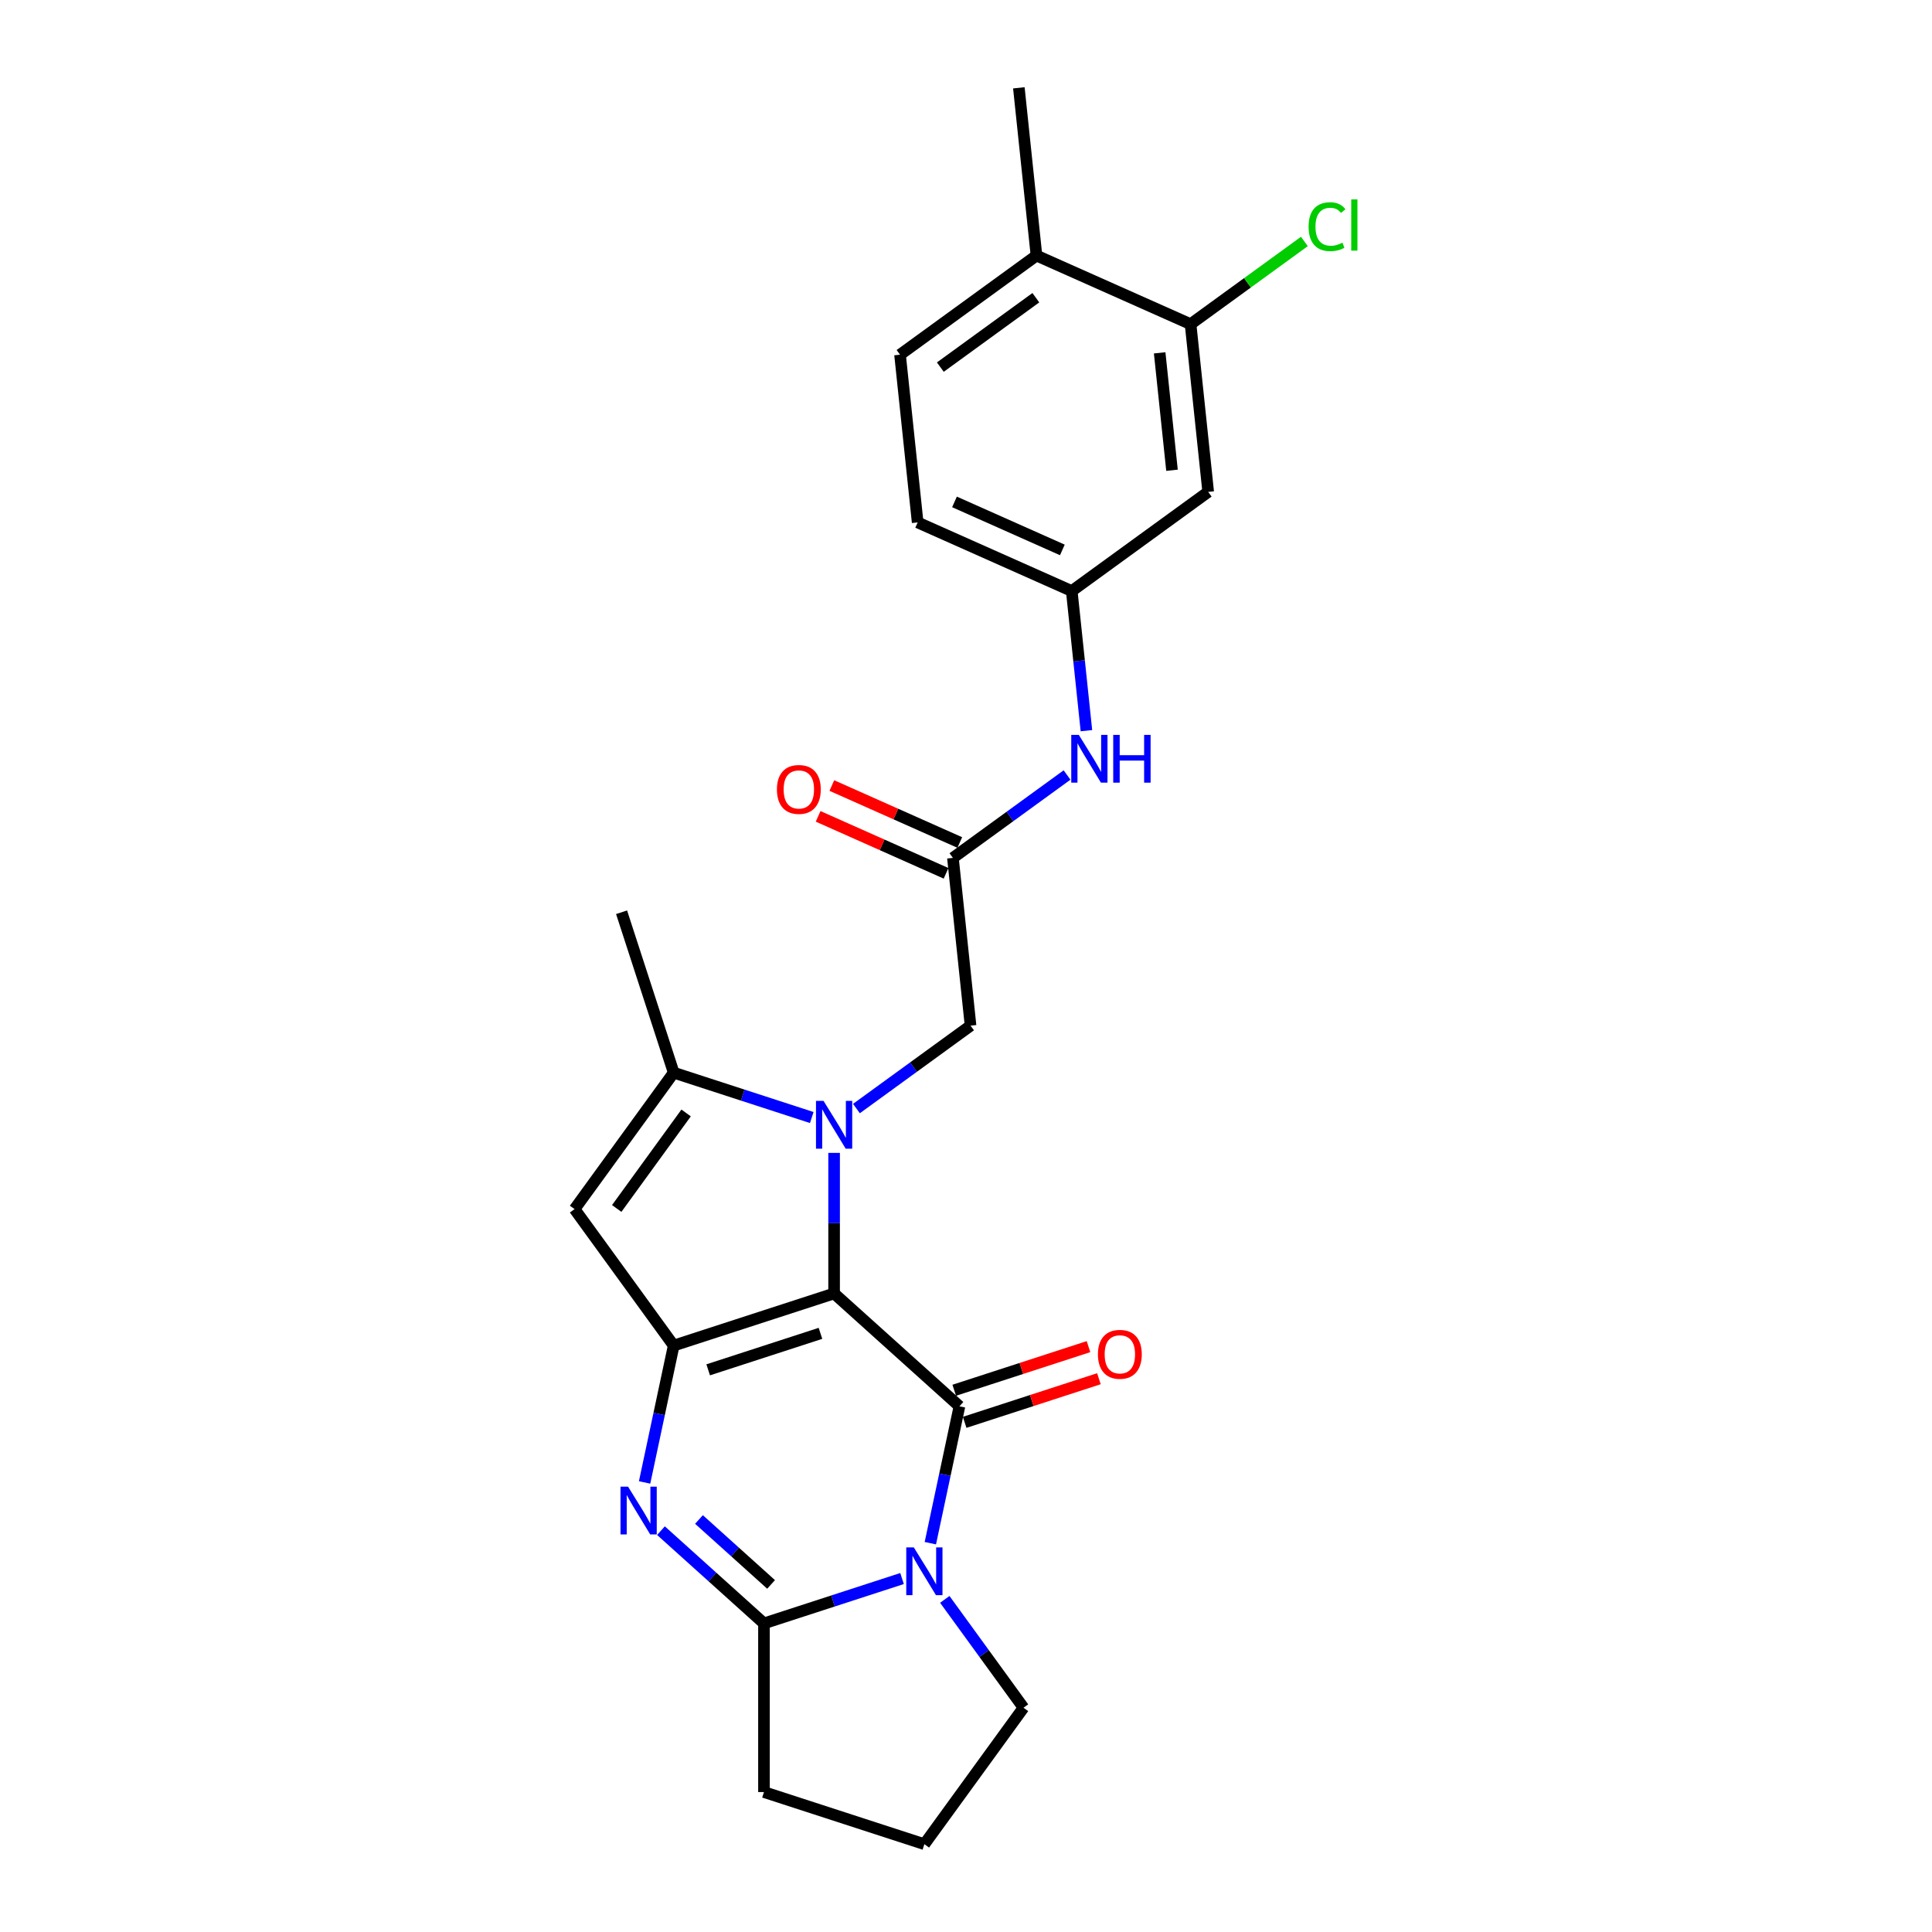 <?xml version='1.0' encoding='iso-8859-1'?>
<svg version='1.1' baseProfile='full'
              xmlns='http://www.w3.org/2000/svg'
                      xmlns:rdkit='http://www.rdkit.org/xml'
                      xmlns:xlink='http://www.w3.org/1999/xlink'
                  xml:space='preserve'
width='1000px' height='1000px' viewBox='0 0 1000 1000'>
<!-- END OF HEADER -->
<rect style='opacity:1.0;fill:#FFFFFF;stroke:none' width='1000' height='1000' x='0' y='0'> </rect>
<path class='bond-0' d='M 431.73,669.486 L 431.73,633.108' style='fill:none;fill-rule:evenodd;stroke:#000000;stroke-width:6px;stroke-linecap:butt;stroke-linejoin:miter;stroke-opacity:1' />
<path class='bond-0' d='M 431.73,633.108 L 431.73,596.731' style='fill:none;fill-rule:evenodd;stroke:#0000FF;stroke-width:6px;stroke-linecap:butt;stroke-linejoin:miter;stroke-opacity:1' />
<path class='bond-1' d='M 431.73,669.486 L 496.606,727.901' style='fill:none;fill-rule:evenodd;stroke:#000000;stroke-width:6px;stroke-linecap:butt;stroke-linejoin:miter;stroke-opacity:1' />
<path class='bond-2' d='M 431.73,669.486 L 348.704,696.463' style='fill:none;fill-rule:evenodd;stroke:#000000;stroke-width:6px;stroke-linecap:butt;stroke-linejoin:miter;stroke-opacity:1' />
<path class='bond-2' d='M 424.672,690.138 L 366.553,709.022' style='fill:none;fill-rule:evenodd;stroke:#000000;stroke-width:6px;stroke-linecap:butt;stroke-linejoin:miter;stroke-opacity:1' />
<path class='bond-3' d='M 420.172,578.431 L 384.438,566.82' style='fill:none;fill-rule:evenodd;stroke:#0000FF;stroke-width:6px;stroke-linecap:butt;stroke-linejoin:miter;stroke-opacity:1' />
<path class='bond-3' d='M 384.438,566.82 L 348.704,555.21' style='fill:none;fill-rule:evenodd;stroke:#000000;stroke-width:6px;stroke-linecap:butt;stroke-linejoin:miter;stroke-opacity:1' />
<path class='bond-4' d='M 443.289,573.789 L 472.823,552.331' style='fill:none;fill-rule:evenodd;stroke:#0000FF;stroke-width:6px;stroke-linecap:butt;stroke-linejoin:miter;stroke-opacity:1' />
<path class='bond-4' d='M 472.823,552.331 L 502.357,530.873' style='fill:none;fill-rule:evenodd;stroke:#000000;stroke-width:6px;stroke-linecap:butt;stroke-linejoin:miter;stroke-opacity:1' />
<path class='bond-5' d='M 496.606,727.901 L 489.077,763.324' style='fill:none;fill-rule:evenodd;stroke:#000000;stroke-width:6px;stroke-linecap:butt;stroke-linejoin:miter;stroke-opacity:1' />
<path class='bond-5' d='M 489.077,763.324 L 481.547,798.748' style='fill:none;fill-rule:evenodd;stroke:#0000FF;stroke-width:6px;stroke-linecap:butt;stroke-linejoin:miter;stroke-opacity:1' />
<path class='bond-6' d='M 499.304,736.203 L 534.051,724.913' style='fill:none;fill-rule:evenodd;stroke:#000000;stroke-width:6px;stroke-linecap:butt;stroke-linejoin:miter;stroke-opacity:1' />
<path class='bond-6' d='M 534.051,724.913 L 568.799,713.623' style='fill:none;fill-rule:evenodd;stroke:#FF0000;stroke-width:6px;stroke-linecap:butt;stroke-linejoin:miter;stroke-opacity:1' />
<path class='bond-6' d='M 493.908,719.598 L 528.656,708.308' style='fill:none;fill-rule:evenodd;stroke:#000000;stroke-width:6px;stroke-linecap:butt;stroke-linejoin:miter;stroke-opacity:1' />
<path class='bond-6' d='M 528.656,708.308 L 563.404,697.018' style='fill:none;fill-rule:evenodd;stroke:#FF0000;stroke-width:6px;stroke-linecap:butt;stroke-linejoin:miter;stroke-opacity:1' />
<path class='bond-7' d='M 348.704,696.463 L 341.174,731.887' style='fill:none;fill-rule:evenodd;stroke:#000000;stroke-width:6px;stroke-linecap:butt;stroke-linejoin:miter;stroke-opacity:1' />
<path class='bond-7' d='M 341.174,731.887 L 333.644,767.31' style='fill:none;fill-rule:evenodd;stroke:#0000FF;stroke-width:6px;stroke-linecap:butt;stroke-linejoin:miter;stroke-opacity:1' />
<path class='bond-8' d='M 348.704,696.463 L 297.39,625.836' style='fill:none;fill-rule:evenodd;stroke:#000000;stroke-width:6px;stroke-linecap:butt;stroke-linejoin:miter;stroke-opacity:1' />
<path class='bond-9' d='M 489.023,827.836 L 509.396,855.878' style='fill:none;fill-rule:evenodd;stroke:#0000FF;stroke-width:6px;stroke-linecap:butt;stroke-linejoin:miter;stroke-opacity:1' />
<path class='bond-9' d='M 509.396,855.878 L 529.769,883.919' style='fill:none;fill-rule:evenodd;stroke:#000000;stroke-width:6px;stroke-linecap:butt;stroke-linejoin:miter;stroke-opacity:1' />
<path class='bond-10' d='M 466.897,817.048 L 431.163,828.658' style='fill:none;fill-rule:evenodd;stroke:#0000FF;stroke-width:6px;stroke-linecap:butt;stroke-linejoin:miter;stroke-opacity:1' />
<path class='bond-10' d='M 431.163,828.658 L 395.429,840.269' style='fill:none;fill-rule:evenodd;stroke:#000000;stroke-width:6px;stroke-linecap:butt;stroke-linejoin:miter;stroke-opacity:1' />
<path class='bond-11' d='M 342.111,792.262 L 368.77,816.265' style='fill:none;fill-rule:evenodd;stroke:#0000FF;stroke-width:6px;stroke-linecap:butt;stroke-linejoin:miter;stroke-opacity:1' />
<path class='bond-11' d='M 368.77,816.265 L 395.429,840.269' style='fill:none;fill-rule:evenodd;stroke:#000000;stroke-width:6px;stroke-linecap:butt;stroke-linejoin:miter;stroke-opacity:1' />
<path class='bond-11' d='M 361.792,786.488 L 380.453,803.29' style='fill:none;fill-rule:evenodd;stroke:#0000FF;stroke-width:6px;stroke-linecap:butt;stroke-linejoin:miter;stroke-opacity:1' />
<path class='bond-11' d='M 380.453,803.29 L 399.114,820.093' style='fill:none;fill-rule:evenodd;stroke:#000000;stroke-width:6px;stroke-linecap:butt;stroke-linejoin:miter;stroke-opacity:1' />
<path class='bond-12' d='M 395.429,840.269 L 395.429,927.568' style='fill:none;fill-rule:evenodd;stroke:#000000;stroke-width:6px;stroke-linecap:butt;stroke-linejoin:miter;stroke-opacity:1' />
<path class='bond-13' d='M 348.704,555.21 L 321.727,472.183' style='fill:none;fill-rule:evenodd;stroke:#000000;stroke-width:6px;stroke-linecap:butt;stroke-linejoin:miter;stroke-opacity:1' />
<path class='bond-14' d='M 348.704,555.21 L 297.39,625.836' style='fill:none;fill-rule:evenodd;stroke:#000000;stroke-width:6px;stroke-linecap:butt;stroke-linejoin:miter;stroke-opacity:1' />
<path class='bond-14' d='M 355.132,576.066 L 319.213,625.505' style='fill:none;fill-rule:evenodd;stroke:#000000;stroke-width:6px;stroke-linecap:butt;stroke-linejoin:miter;stroke-opacity:1' />
<path class='bond-15' d='M 502.357,530.873 L 493.232,444.052' style='fill:none;fill-rule:evenodd;stroke:#000000;stroke-width:6px;stroke-linecap:butt;stroke-linejoin:miter;stroke-opacity:1' />
<path class='bond-16' d='M 493.232,444.052 L 522.766,422.594' style='fill:none;fill-rule:evenodd;stroke:#000000;stroke-width:6px;stroke-linecap:butt;stroke-linejoin:miter;stroke-opacity:1' />
<path class='bond-16' d='M 522.766,422.594 L 552.3,401.137' style='fill:none;fill-rule:evenodd;stroke:#0000FF;stroke-width:6px;stroke-linecap:butt;stroke-linejoin:miter;stroke-opacity:1' />
<path class='bond-17' d='M 496.782,436.077 L 463.672,421.335' style='fill:none;fill-rule:evenodd;stroke:#000000;stroke-width:6px;stroke-linecap:butt;stroke-linejoin:miter;stroke-opacity:1' />
<path class='bond-17' d='M 463.672,421.335 L 430.562,406.594' style='fill:none;fill-rule:evenodd;stroke:#FF0000;stroke-width:6px;stroke-linecap:butt;stroke-linejoin:miter;stroke-opacity:1' />
<path class='bond-17' d='M 489.681,452.027 L 456.57,437.286' style='fill:none;fill-rule:evenodd;stroke:#000000;stroke-width:6px;stroke-linecap:butt;stroke-linejoin:miter;stroke-opacity:1' />
<path class='bond-17' d='M 456.57,437.286 L 423.46,422.544' style='fill:none;fill-rule:evenodd;stroke:#FF0000;stroke-width:6px;stroke-linecap:butt;stroke-linejoin:miter;stroke-opacity:1' />
<path class='bond-18' d='M 616.234,167.783 L 625.36,254.605' style='fill:none;fill-rule:evenodd;stroke:#000000;stroke-width:6px;stroke-linecap:butt;stroke-linejoin:miter;stroke-opacity:1' />
<path class='bond-18' d='M 600.239,182.632 L 606.627,243.406' style='fill:none;fill-rule:evenodd;stroke:#000000;stroke-width:6px;stroke-linecap:butt;stroke-linejoin:miter;stroke-opacity:1' />
<path class='bond-19' d='M 616.234,167.783 L 645.69,146.383' style='fill:none;fill-rule:evenodd;stroke:#000000;stroke-width:6px;stroke-linecap:butt;stroke-linejoin:miter;stroke-opacity:1' />
<path class='bond-19' d='M 645.69,146.383 L 675.145,124.982' style='fill:none;fill-rule:evenodd;stroke:#00CC00;stroke-width:6px;stroke-linecap:butt;stroke-linejoin:miter;stroke-opacity:1' />
<path class='bond-20' d='M 616.234,167.783 L 536.482,132.276' style='fill:none;fill-rule:evenodd;stroke:#000000;stroke-width:6px;stroke-linecap:butt;stroke-linejoin:miter;stroke-opacity:1' />
<path class='bond-21' d='M 625.36,254.605 L 554.733,305.918' style='fill:none;fill-rule:evenodd;stroke:#000000;stroke-width:6px;stroke-linecap:butt;stroke-linejoin:miter;stroke-opacity:1' />
<path class='bond-22' d='M 562.33,378.195 L 558.531,342.056' style='fill:none;fill-rule:evenodd;stroke:#0000FF;stroke-width:6px;stroke-linecap:butt;stroke-linejoin:miter;stroke-opacity:1' />
<path class='bond-22' d='M 558.531,342.056 L 554.733,305.918' style='fill:none;fill-rule:evenodd;stroke:#000000;stroke-width:6px;stroke-linecap:butt;stroke-linejoin:miter;stroke-opacity:1' />
<path class='bond-23' d='M 554.733,305.918 L 474.981,270.41' style='fill:none;fill-rule:evenodd;stroke:#000000;stroke-width:6px;stroke-linecap:butt;stroke-linejoin:miter;stroke-opacity:1' />
<path class='bond-23' d='M 549.872,284.641 L 494.045,259.786' style='fill:none;fill-rule:evenodd;stroke:#000000;stroke-width:6px;stroke-linecap:butt;stroke-linejoin:miter;stroke-opacity:1' />
<path class='bond-24' d='M 536.482,132.276 L 465.856,183.589' style='fill:none;fill-rule:evenodd;stroke:#000000;stroke-width:6px;stroke-linecap:butt;stroke-linejoin:miter;stroke-opacity:1' />
<path class='bond-24' d='M 536.151,154.098 L 486.712,190.017' style='fill:none;fill-rule:evenodd;stroke:#000000;stroke-width:6px;stroke-linecap:butt;stroke-linejoin:miter;stroke-opacity:1' />
<path class='bond-25' d='M 536.482,132.276 L 527.357,45.455' style='fill:none;fill-rule:evenodd;stroke:#000000;stroke-width:6px;stroke-linecap:butt;stroke-linejoin:miter;stroke-opacity:1' />
<path class='bond-26' d='M 465.856,183.589 L 474.981,270.41' style='fill:none;fill-rule:evenodd;stroke:#000000;stroke-width:6px;stroke-linecap:butt;stroke-linejoin:miter;stroke-opacity:1' />
<path class='bond-27' d='M 529.769,883.919 L 478.456,954.545' style='fill:none;fill-rule:evenodd;stroke:#000000;stroke-width:6px;stroke-linecap:butt;stroke-linejoin:miter;stroke-opacity:1' />
<path class='bond-28' d='M 395.429,927.568 L 478.456,954.545' style='fill:none;fill-rule:evenodd;stroke:#000000;stroke-width:6px;stroke-linecap:butt;stroke-linejoin:miter;stroke-opacity:1' />
<path  class='atom-1' d='M 426.265 569.825
L 434.367 582.92
Q 435.17 584.212, 436.462 586.552
Q 437.754 588.891, 437.824 589.031
L 437.824 569.825
L 441.106 569.825
L 441.106 594.548
L 437.719 594.548
L 429.024 580.231
Q 428.011 578.555, 426.929 576.634
Q 425.881 574.714, 425.567 574.12
L 425.567 594.548
L 422.354 594.548
L 422.354 569.825
L 426.265 569.825
' fill='#0000FF'/>
<path  class='atom-4' d='M 472.991 800.931
L 481.092 814.025
Q 481.895 815.318, 483.187 817.657
Q 484.479 819.997, 484.549 820.136
L 484.549 800.931
L 487.832 800.931
L 487.832 825.654
L 484.444 825.654
L 475.749 811.337
Q 474.737 809.661, 473.654 807.74
Q 472.607 805.819, 472.292 805.226
L 472.292 825.654
L 469.08 825.654
L 469.08 800.931
L 472.991 800.931
' fill='#0000FF'/>
<path  class='atom-5' d='M 325.088 769.493
L 333.189 782.588
Q 333.993 783.88, 335.285 786.219
Q 336.577 788.559, 336.646 788.699
L 336.646 769.493
L 339.929 769.493
L 339.929 794.216
L 336.542 794.216
L 327.847 779.899
Q 326.834 778.223, 325.752 776.302
Q 324.704 774.382, 324.39 773.788
L 324.39 794.216
L 321.177 794.216
L 321.177 769.493
L 325.088 769.493
' fill='#0000FF'/>
<path  class='atom-12' d='M 568.284 700.993
Q 568.284 695.057, 571.217 691.74
Q 574.15 688.422, 579.633 688.422
Q 585.115 688.422, 588.048 691.74
Q 590.982 695.057, 590.982 700.993
Q 590.982 707, 588.014 710.422
Q 585.045 713.809, 579.633 713.809
Q 574.185 713.809, 571.217 710.422
Q 568.284 707.035, 568.284 700.993
M 579.633 711.015
Q 583.404 711.015, 585.429 708.501
Q 587.49 705.952, 587.49 700.993
Q 587.49 696.14, 585.429 693.695
Q 583.404 691.216, 579.633 691.216
Q 575.861 691.216, 573.801 693.66
Q 571.776 696.105, 571.776 700.993
Q 571.776 705.987, 573.801 708.501
Q 575.861 711.015, 579.633 711.015
' fill='#FF0000'/>
<path  class='atom-14' d='M 558.393 380.377
L 566.495 393.472
Q 567.298 394.764, 568.59 397.104
Q 569.882 399.444, 569.952 399.583
L 569.952 380.377
L 573.234 380.377
L 573.234 405.101
L 569.847 405.101
L 561.152 390.783
Q 560.139 389.107, 559.057 387.187
Q 558.009 385.266, 557.695 384.672
L 557.695 405.101
L 554.482 405.101
L 554.482 380.377
L 558.393 380.377
' fill='#0000FF'/>
<path  class='atom-14' d='M 576.202 380.377
L 579.555 380.377
L 579.555 390.888
L 592.196 390.888
L 592.196 380.377
L 595.548 380.377
L 595.548 405.101
L 592.196 405.101
L 592.196 393.682
L 579.555 393.682
L 579.555 405.101
L 576.202 405.101
L 576.202 380.377
' fill='#0000FF'/>
<path  class='atom-17' d='M 402.131 408.614
Q 402.131 402.678, 405.064 399.36
Q 407.997 396.043, 413.48 396.043
Q 418.962 396.043, 421.895 399.36
Q 424.829 402.678, 424.829 408.614
Q 424.829 414.62, 421.86 418.043
Q 418.892 421.43, 413.48 421.43
Q 408.032 421.43, 405.064 418.043
Q 402.131 414.655, 402.131 408.614
M 413.48 418.636
Q 417.251 418.636, 419.276 416.122
Q 421.337 413.573, 421.337 408.614
Q 421.337 403.76, 419.276 401.316
Q 417.251 398.837, 413.48 398.837
Q 409.708 398.837, 407.648 401.281
Q 405.623 403.725, 405.623 408.614
Q 405.623 413.608, 407.648 416.122
Q 409.708 418.636, 413.48 418.636
' fill='#FF0000'/>
<path  class='atom-20' d='M 677.328 117.326
Q 677.328 111.18, 680.191 107.967
Q 683.09 104.72, 688.572 104.72
Q 693.67 104.72, 696.394 108.316
L 694.089 110.202
Q 692.099 107.583, 688.572 107.583
Q 684.836 107.583, 682.845 110.097
Q 680.89 112.577, 680.89 117.326
Q 680.89 122.215, 682.915 124.729
Q 684.975 127.243, 688.956 127.243
Q 691.68 127.243, 694.858 125.602
L 695.835 128.221
Q 694.543 129.059, 692.588 129.548
Q 690.632 130.037, 688.467 130.037
Q 683.09 130.037, 680.191 126.754
Q 677.328 123.472, 677.328 117.326
' fill='#00CC00'/>
<path  class='atom-20' d='M 699.397 103.218
L 702.61 103.218
L 702.61 129.722
L 699.397 129.722
L 699.397 103.218
' fill='#00CC00'/>
</svg>
